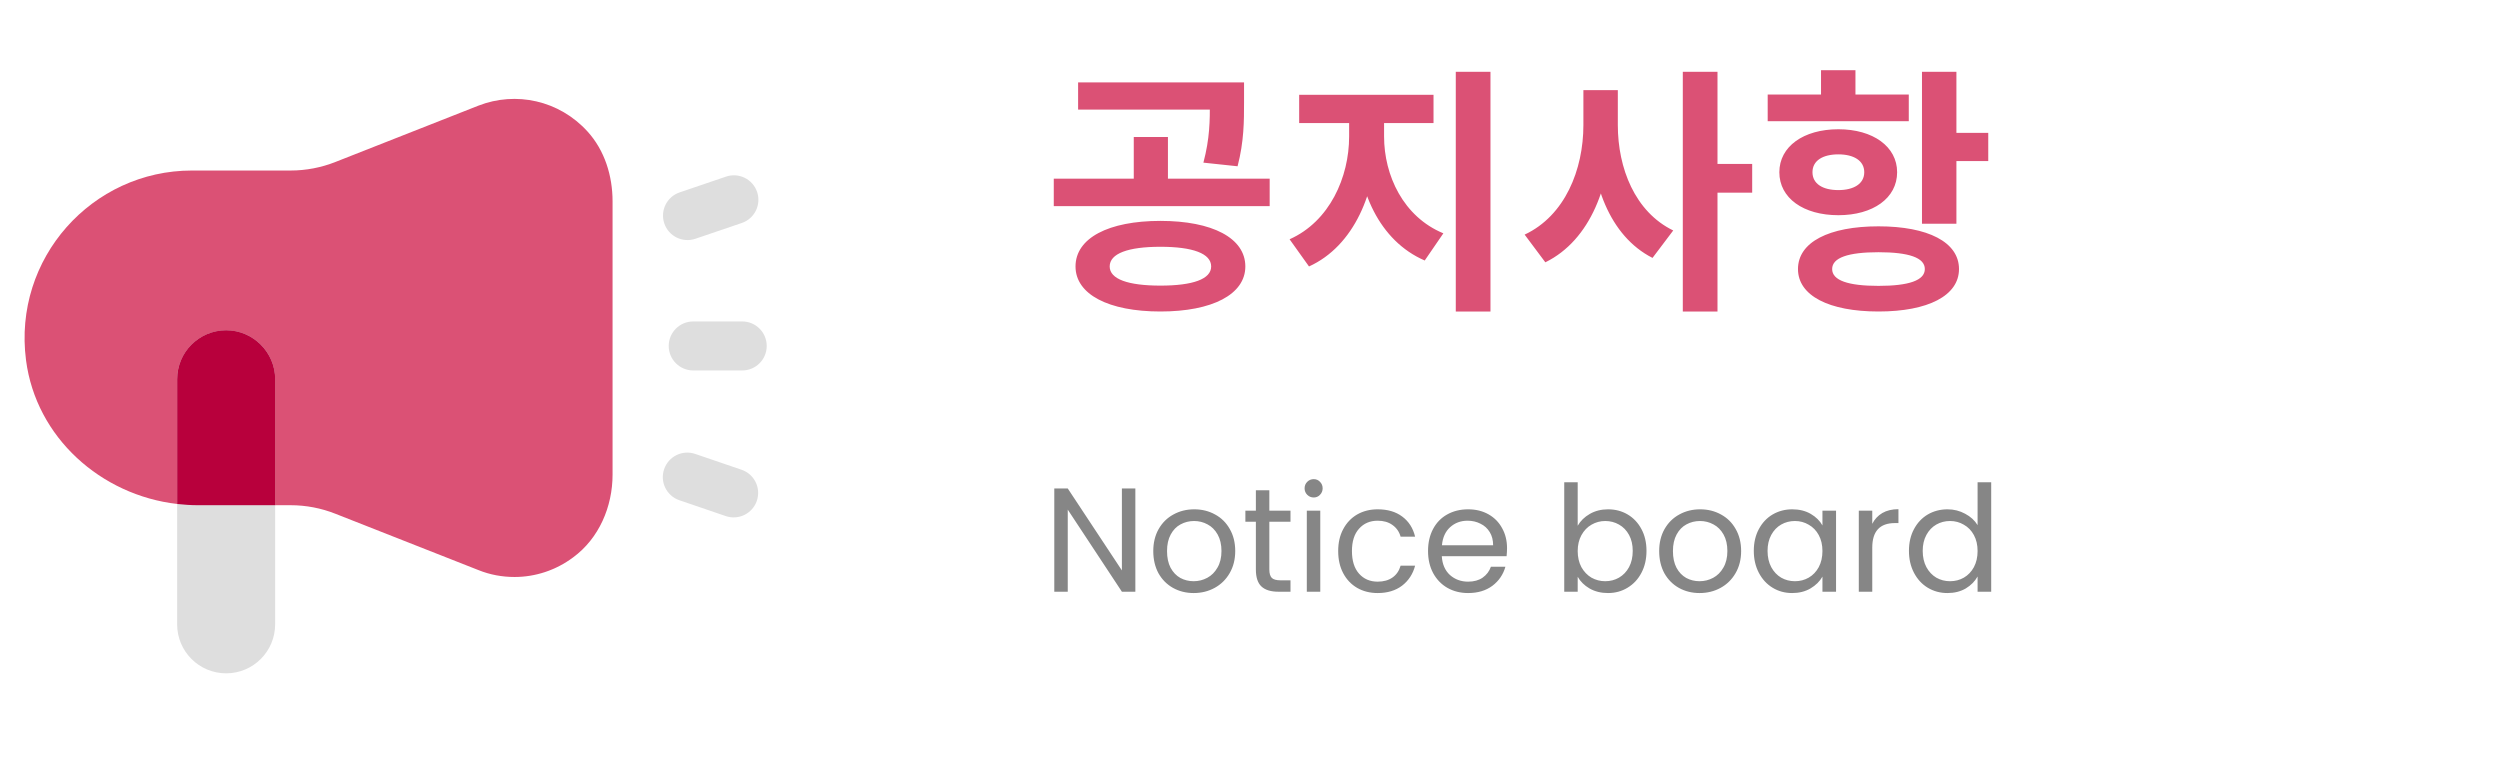 <svg width="338" height="106" viewBox="0 0 338 106" fill="none" xmlns="http://www.w3.org/2000/svg">
<path d="M82.819 27.229V64.163C82.819 68.502 80.997 72.776 77.486 75.359C75.134 77.115 72.352 78.009 69.569 78.009C67.913 78.009 66.257 77.711 64.7 77.082L45.355 69.463C43.434 68.701 41.38 68.304 39.293 68.304H26.738C25.811 68.304 24.85 68.237 23.956 68.138C13.654 66.946 4.876 59.161 3.518 48.694C1.729 34.914 12.462 23.055 25.944 23.055H39.293C41.38 23.055 43.434 22.657 45.355 21.896L64.7 14.277C69.735 12.322 75.598 13.548 79.44 17.788C81.759 20.339 82.819 23.784 82.819 27.229Z" fill="#DB5175"/>
<path d="M100.349 43.46H93.724C91.894 43.46 90.411 44.943 90.411 46.773C90.411 48.602 91.894 50.085 93.724 50.085H100.349C102.178 50.085 103.661 48.602 103.661 46.773C103.661 44.943 102.178 43.46 100.349 43.46Z" fill="#DEDEDE"/>
<path d="M98.157 23.879L91.885 26.012C90.153 26.601 89.226 28.482 89.815 30.213C90.403 31.944 92.284 32.87 94.017 32.281L100.289 30.148C102.021 29.559 102.948 27.678 102.359 25.947C101.771 24.216 99.889 23.29 98.157 23.879Z" fill="#DEDEDE"/>
<path d="M93.993 61.37C92.262 60.779 90.38 61.702 89.79 63.432C89.199 65.162 90.123 67.043 91.854 67.634L98.121 69.774C99.852 70.365 101.733 69.441 102.324 67.712C102.915 65.982 101.99 64.101 100.26 63.51L93.993 61.37Z" fill="#DEDEDE"/>
<path d="M37.199 51.284C37.199 47.625 34.233 44.659 30.574 44.659C26.916 44.659 23.949 47.625 23.949 51.284V84.409C23.949 88.068 26.916 91.034 30.574 91.034C34.233 91.034 37.199 88.068 37.199 84.409V51.284Z" fill="#DEDEDE"/>
<path d="M37.203 51.277V68.304H26.735C25.808 68.304 24.847 68.237 23.953 68.138V51.277C23.953 49.456 24.681 47.799 25.874 46.607C27.099 45.381 28.756 44.652 30.578 44.652C34.221 44.652 37.203 47.634 37.203 51.277Z" fill="#B8003C"/>
<path d="M156.89 29.865C163.89 29.865 168.37 32.175 168.37 36.025C168.37 39.805 163.89 42.115 156.89 42.115C149.89 42.115 145.41 39.805 145.41 36.025C145.41 32.175 149.89 29.865 156.89 29.865ZM156.89 33.365C152.515 33.365 150.03 34.275 150.03 36.025C150.03 37.74 152.515 38.615 156.89 38.615C161.265 38.615 163.75 37.74 163.75 36.025C163.75 34.275 161.265 33.365 156.89 33.365ZM145.76 11.14H166.27V14.815H145.76V11.14ZM142.47 24.16H171.66V27.87H142.47V24.16ZM153.285 18.525H157.905V25.105H153.285V18.525ZM163.575 11.14H168.195V13.8C168.195 16.355 168.195 19.12 167.32 22.48L162.7 21.99C163.575 18.665 163.575 16.32 163.575 13.8V11.14ZM182.402 14.815H186.112V18.455C186.112 25.945 183.067 33.26 176.977 36.025L174.352 32.35C179.777 29.935 182.402 23.95 182.402 18.455V14.815ZM183.452 14.815H187.127V18.455C187.127 23.705 189.717 29.305 195.142 31.545L192.622 35.22C186.462 32.56 183.452 25.665 183.452 18.455V14.815ZM175.647 12.82H193.812V16.635H175.647V12.82ZM196.822 9.705H201.512V42.115H196.822V9.705ZM214.075 12.19H217.855V16.915C217.855 24.93 215.055 32.455 208.93 35.465L206.13 31.72C211.59 29.165 214.075 22.935 214.075 16.915V12.19ZM215.02 12.19H218.73V16.915C218.73 22.725 221.04 28.64 226.22 31.16L223.42 34.87C217.575 31.895 215.02 24.685 215.02 16.915V12.19ZM227.515 9.705H232.205V42.115H227.515V9.705ZM231.155 22.165H236.895V26.05H231.155V22.165ZM259.852 9.705H264.507V30.25H259.852V9.705ZM263.212 17.965H268.812V21.78H263.212V17.965ZM253.972 30.6C260.657 30.6 264.857 32.735 264.857 36.375C264.857 39.98 260.657 42.115 253.972 42.115C247.287 42.115 243.087 39.98 243.087 36.375C243.087 32.735 247.287 30.6 253.972 30.6ZM253.972 34.1C249.877 34.1 247.707 34.835 247.707 36.375C247.707 37.915 249.877 38.65 253.972 38.65C258.067 38.65 260.237 37.915 260.237 36.375C260.237 34.835 258.067 34.1 253.972 34.1ZM238.992 12.785H258.067V16.39H238.992V12.785ZM248.547 17.475C253.237 17.475 256.492 19.82 256.492 23.285C256.492 26.785 253.237 29.095 248.547 29.095C243.822 29.095 240.567 26.785 240.567 23.285C240.567 19.82 243.822 17.475 248.547 17.475ZM248.547 20.87C246.447 20.87 245.047 21.71 245.047 23.285C245.047 24.86 246.447 25.7 248.547 25.7C250.612 25.7 252.047 24.86 252.047 23.285C252.047 21.71 250.612 20.87 248.547 20.87ZM246.202 9.495H250.857V14.71H246.202V9.495Z" fill="#DB5175"/>
<path d="M153.5 80H151.68L144.36 68.9V80H142.54V66.04H144.36L151.68 77.12V66.04H153.5V80ZM161.383 80.18C160.356 80.18 159.423 79.947 158.583 79.48C157.756 79.013 157.103 78.353 156.623 77.5C156.156 76.633 155.923 75.633 155.923 74.5C155.923 73.38 156.163 72.393 156.643 71.54C157.136 70.673 157.803 70.013 158.643 69.56C159.483 69.093 160.423 68.86 161.463 68.86C162.503 68.86 163.443 69.093 164.283 69.56C165.123 70.013 165.783 70.667 166.263 71.52C166.756 72.373 167.003 73.367 167.003 74.5C167.003 75.633 166.749 76.633 166.243 77.5C165.749 78.353 165.076 79.013 164.223 79.48C163.369 79.947 162.423 80.18 161.383 80.18ZM161.383 78.58C162.036 78.58 162.649 78.427 163.223 78.12C163.796 77.813 164.256 77.353 164.603 76.74C164.963 76.127 165.143 75.38 165.143 74.5C165.143 73.62 164.969 72.873 164.623 72.26C164.276 71.647 163.823 71.193 163.263 70.9C162.703 70.593 162.096 70.44 161.443 70.44C160.776 70.44 160.163 70.593 159.603 70.9C159.056 71.193 158.616 71.647 158.283 72.26C157.949 72.873 157.783 73.62 157.783 74.5C157.783 75.393 157.943 76.147 158.263 76.76C158.596 77.373 159.036 77.833 159.583 78.14C160.129 78.433 160.729 78.58 161.383 78.58ZM171.615 70.54V77C171.615 77.533 171.729 77.913 171.955 78.14C172.182 78.353 172.575 78.46 173.135 78.46H174.475V80H172.835C171.822 80 171.062 79.767 170.555 79.3C170.049 78.833 169.795 78.067 169.795 77V70.54H168.375V69.04H169.795V66.28H171.615V69.04H174.475V70.54H171.615ZM177.621 67.26C177.274 67.26 176.981 67.14 176.741 66.9C176.501 66.66 176.381 66.367 176.381 66.02C176.381 65.673 176.501 65.38 176.741 65.14C176.981 64.9 177.274 64.78 177.621 64.78C177.954 64.78 178.234 64.9 178.461 65.14C178.701 65.38 178.821 65.673 178.821 66.02C178.821 66.367 178.701 66.66 178.461 66.9C178.234 67.14 177.954 67.26 177.621 67.26ZM178.501 69.04V80H176.681V69.04H178.501ZM180.923 74.5C180.923 73.367 181.149 72.38 181.603 71.54C182.056 70.687 182.683 70.027 183.483 69.56C184.296 69.093 185.223 68.86 186.263 68.86C187.609 68.86 188.716 69.187 189.583 69.84C190.463 70.493 191.043 71.4 191.323 72.56H189.363C189.176 71.893 188.809 71.367 188.263 70.98C187.729 70.593 187.063 70.4 186.263 70.4C185.223 70.4 184.383 70.76 183.743 71.48C183.103 72.187 182.783 73.193 182.783 74.5C182.783 75.82 183.103 76.84 183.743 77.56C184.383 78.28 185.223 78.64 186.263 78.64C187.063 78.64 187.729 78.453 188.263 78.08C188.796 77.707 189.163 77.173 189.363 76.48H191.323C191.029 77.6 190.443 78.5 189.563 79.18C188.683 79.847 187.583 80.18 186.263 80.18C185.223 80.18 184.296 79.947 183.483 79.48C182.683 79.013 182.056 78.353 181.603 77.5C181.149 76.647 180.923 75.647 180.923 74.5ZM203.751 74.1C203.751 74.447 203.731 74.813 203.691 75.2H194.931C194.998 76.28 195.364 77.127 196.031 77.74C196.711 78.34 197.531 78.64 198.491 78.64C199.278 78.64 199.931 78.46 200.451 78.1C200.984 77.727 201.358 77.233 201.571 76.62H203.531C203.238 77.673 202.651 78.533 201.771 79.2C200.891 79.853 199.798 80.18 198.491 80.18C197.451 80.18 196.518 79.947 195.691 79.48C194.878 79.013 194.238 78.353 193.771 77.5C193.304 76.633 193.071 75.633 193.071 74.5C193.071 73.367 193.298 72.373 193.751 71.52C194.204 70.667 194.838 70.013 195.651 69.56C196.478 69.093 197.424 68.86 198.491 68.86C199.531 68.86 200.451 69.087 201.251 69.54C202.051 69.993 202.664 70.62 203.091 71.42C203.531 72.207 203.751 73.1 203.751 74.1ZM201.871 73.72C201.871 73.027 201.718 72.433 201.411 71.94C201.104 71.433 200.684 71.053 200.151 70.8C199.631 70.533 199.051 70.4 198.411 70.4C197.491 70.4 196.704 70.693 196.051 71.28C195.411 71.867 195.044 72.68 194.951 73.72H201.871ZM213.305 71.08C213.679 70.427 214.225 69.893 214.945 69.48C215.665 69.067 216.485 68.86 217.405 68.86C218.392 68.86 219.279 69.093 220.065 69.56C220.852 70.027 221.472 70.687 221.925 71.54C222.379 72.38 222.605 73.36 222.605 74.48C222.605 75.587 222.379 76.573 221.925 77.44C221.472 78.307 220.845 78.98 220.045 79.46C219.259 79.94 218.379 80.18 217.405 80.18C216.459 80.18 215.625 79.973 214.905 79.56C214.199 79.147 213.665 78.62 213.305 77.98V80H211.485V65.2H213.305V71.08ZM220.745 74.48C220.745 73.653 220.579 72.933 220.245 72.32C219.912 71.707 219.459 71.24 218.885 70.92C218.325 70.6 217.705 70.44 217.025 70.44C216.359 70.44 215.739 70.607 215.165 70.94C214.605 71.26 214.152 71.733 213.805 72.36C213.472 72.973 213.305 73.687 213.305 74.5C213.305 75.327 213.472 76.053 213.805 76.68C214.152 77.293 214.605 77.767 215.165 78.1C215.739 78.42 216.359 78.58 217.025 78.58C217.705 78.58 218.325 78.42 218.885 78.1C219.459 77.767 219.912 77.293 220.245 76.68C220.579 76.053 220.745 75.32 220.745 74.48ZM229.781 80.18C228.754 80.18 227.821 79.947 226.981 79.48C226.154 79.013 225.501 78.353 225.021 77.5C224.554 76.633 224.321 75.633 224.321 74.5C224.321 73.38 224.561 72.393 225.041 71.54C225.534 70.673 226.201 70.013 227.041 69.56C227.881 69.093 228.821 68.86 229.861 68.86C230.901 68.86 231.841 69.093 232.681 69.56C233.521 70.013 234.181 70.667 234.661 71.52C235.154 72.373 235.401 73.367 235.401 74.5C235.401 75.633 235.148 76.633 234.641 77.5C234.148 78.353 233.474 79.013 232.621 79.48C231.768 79.947 230.821 80.18 229.781 80.18ZM229.781 78.58C230.434 78.58 231.048 78.427 231.621 78.12C232.194 77.813 232.654 77.353 233.001 76.74C233.361 76.127 233.541 75.38 233.541 74.5C233.541 73.62 233.368 72.873 233.021 72.26C232.674 71.647 232.221 71.193 231.661 70.9C231.101 70.593 230.494 70.44 229.841 70.44C229.174 70.44 228.561 70.593 228.001 70.9C227.454 71.193 227.014 71.647 226.681 72.26C226.348 72.873 226.181 73.62 226.181 74.5C226.181 75.393 226.341 76.147 226.661 76.76C226.994 77.373 227.434 77.833 227.981 78.14C228.528 78.433 229.128 78.58 229.781 78.58ZM237.114 74.48C237.114 73.36 237.341 72.38 237.794 71.54C238.247 70.687 238.867 70.027 239.654 69.56C240.454 69.093 241.341 68.86 242.314 68.86C243.274 68.86 244.107 69.067 244.814 69.48C245.521 69.893 246.047 70.413 246.394 71.04V69.04H248.234V80H246.394V77.96C246.034 78.6 245.494 79.133 244.774 79.56C244.067 79.973 243.241 80.18 242.294 80.18C241.321 80.18 240.441 79.94 239.654 79.46C238.867 78.98 238.247 78.307 237.794 77.44C237.341 76.573 237.114 75.587 237.114 74.48ZM246.394 74.5C246.394 73.673 246.227 72.953 245.894 72.34C245.561 71.727 245.107 71.26 244.534 70.94C243.974 70.607 243.354 70.44 242.674 70.44C241.994 70.44 241.374 70.6 240.814 70.92C240.254 71.24 239.807 71.707 239.474 72.32C239.141 72.933 238.974 73.653 238.974 74.48C238.974 75.32 239.141 76.053 239.474 76.68C239.807 77.293 240.254 77.767 240.814 78.1C241.374 78.42 241.994 78.58 242.674 78.58C243.354 78.58 243.974 78.42 244.534 78.1C245.107 77.767 245.561 77.293 245.894 76.68C246.227 76.053 246.394 75.327 246.394 74.5ZM253.13 70.82C253.45 70.193 253.903 69.707 254.49 69.36C255.09 69.013 255.816 68.84 256.67 68.84V70.72H256.19C254.15 70.72 253.13 71.827 253.13 74.04V80H251.31V69.04H253.13V70.82ZM258.09 74.48C258.09 73.36 258.317 72.38 258.77 71.54C259.224 70.687 259.844 70.027 260.63 69.56C261.43 69.093 262.324 68.86 263.31 68.86C264.164 68.86 264.957 69.06 265.69 69.46C266.424 69.847 266.984 70.36 267.37 71V65.2H269.21V80H267.37V77.94C267.01 78.593 266.477 79.133 265.77 79.56C265.064 79.973 264.237 80.18 263.29 80.18C262.317 80.18 261.43 79.94 260.63 79.46C259.844 78.98 259.224 78.307 258.77 77.44C258.317 76.573 258.09 75.587 258.09 74.48ZM267.37 74.5C267.37 73.673 267.204 72.953 266.87 72.34C266.537 71.727 266.084 71.26 265.51 70.94C264.95 70.607 264.33 70.44 263.65 70.44C262.97 70.44 262.35 70.6 261.79 70.92C261.23 71.24 260.784 71.707 260.45 72.32C260.117 72.933 259.95 73.653 259.95 74.48C259.95 75.32 260.117 76.053 260.45 76.68C260.784 77.293 261.23 77.767 261.79 78.1C262.35 78.42 262.97 78.58 263.65 78.58C264.33 78.58 264.95 78.42 265.51 78.1C266.084 77.767 266.537 77.293 266.87 76.68C267.204 76.053 267.37 75.327 267.37 74.5Z" fill="#868686"/>
</svg>
